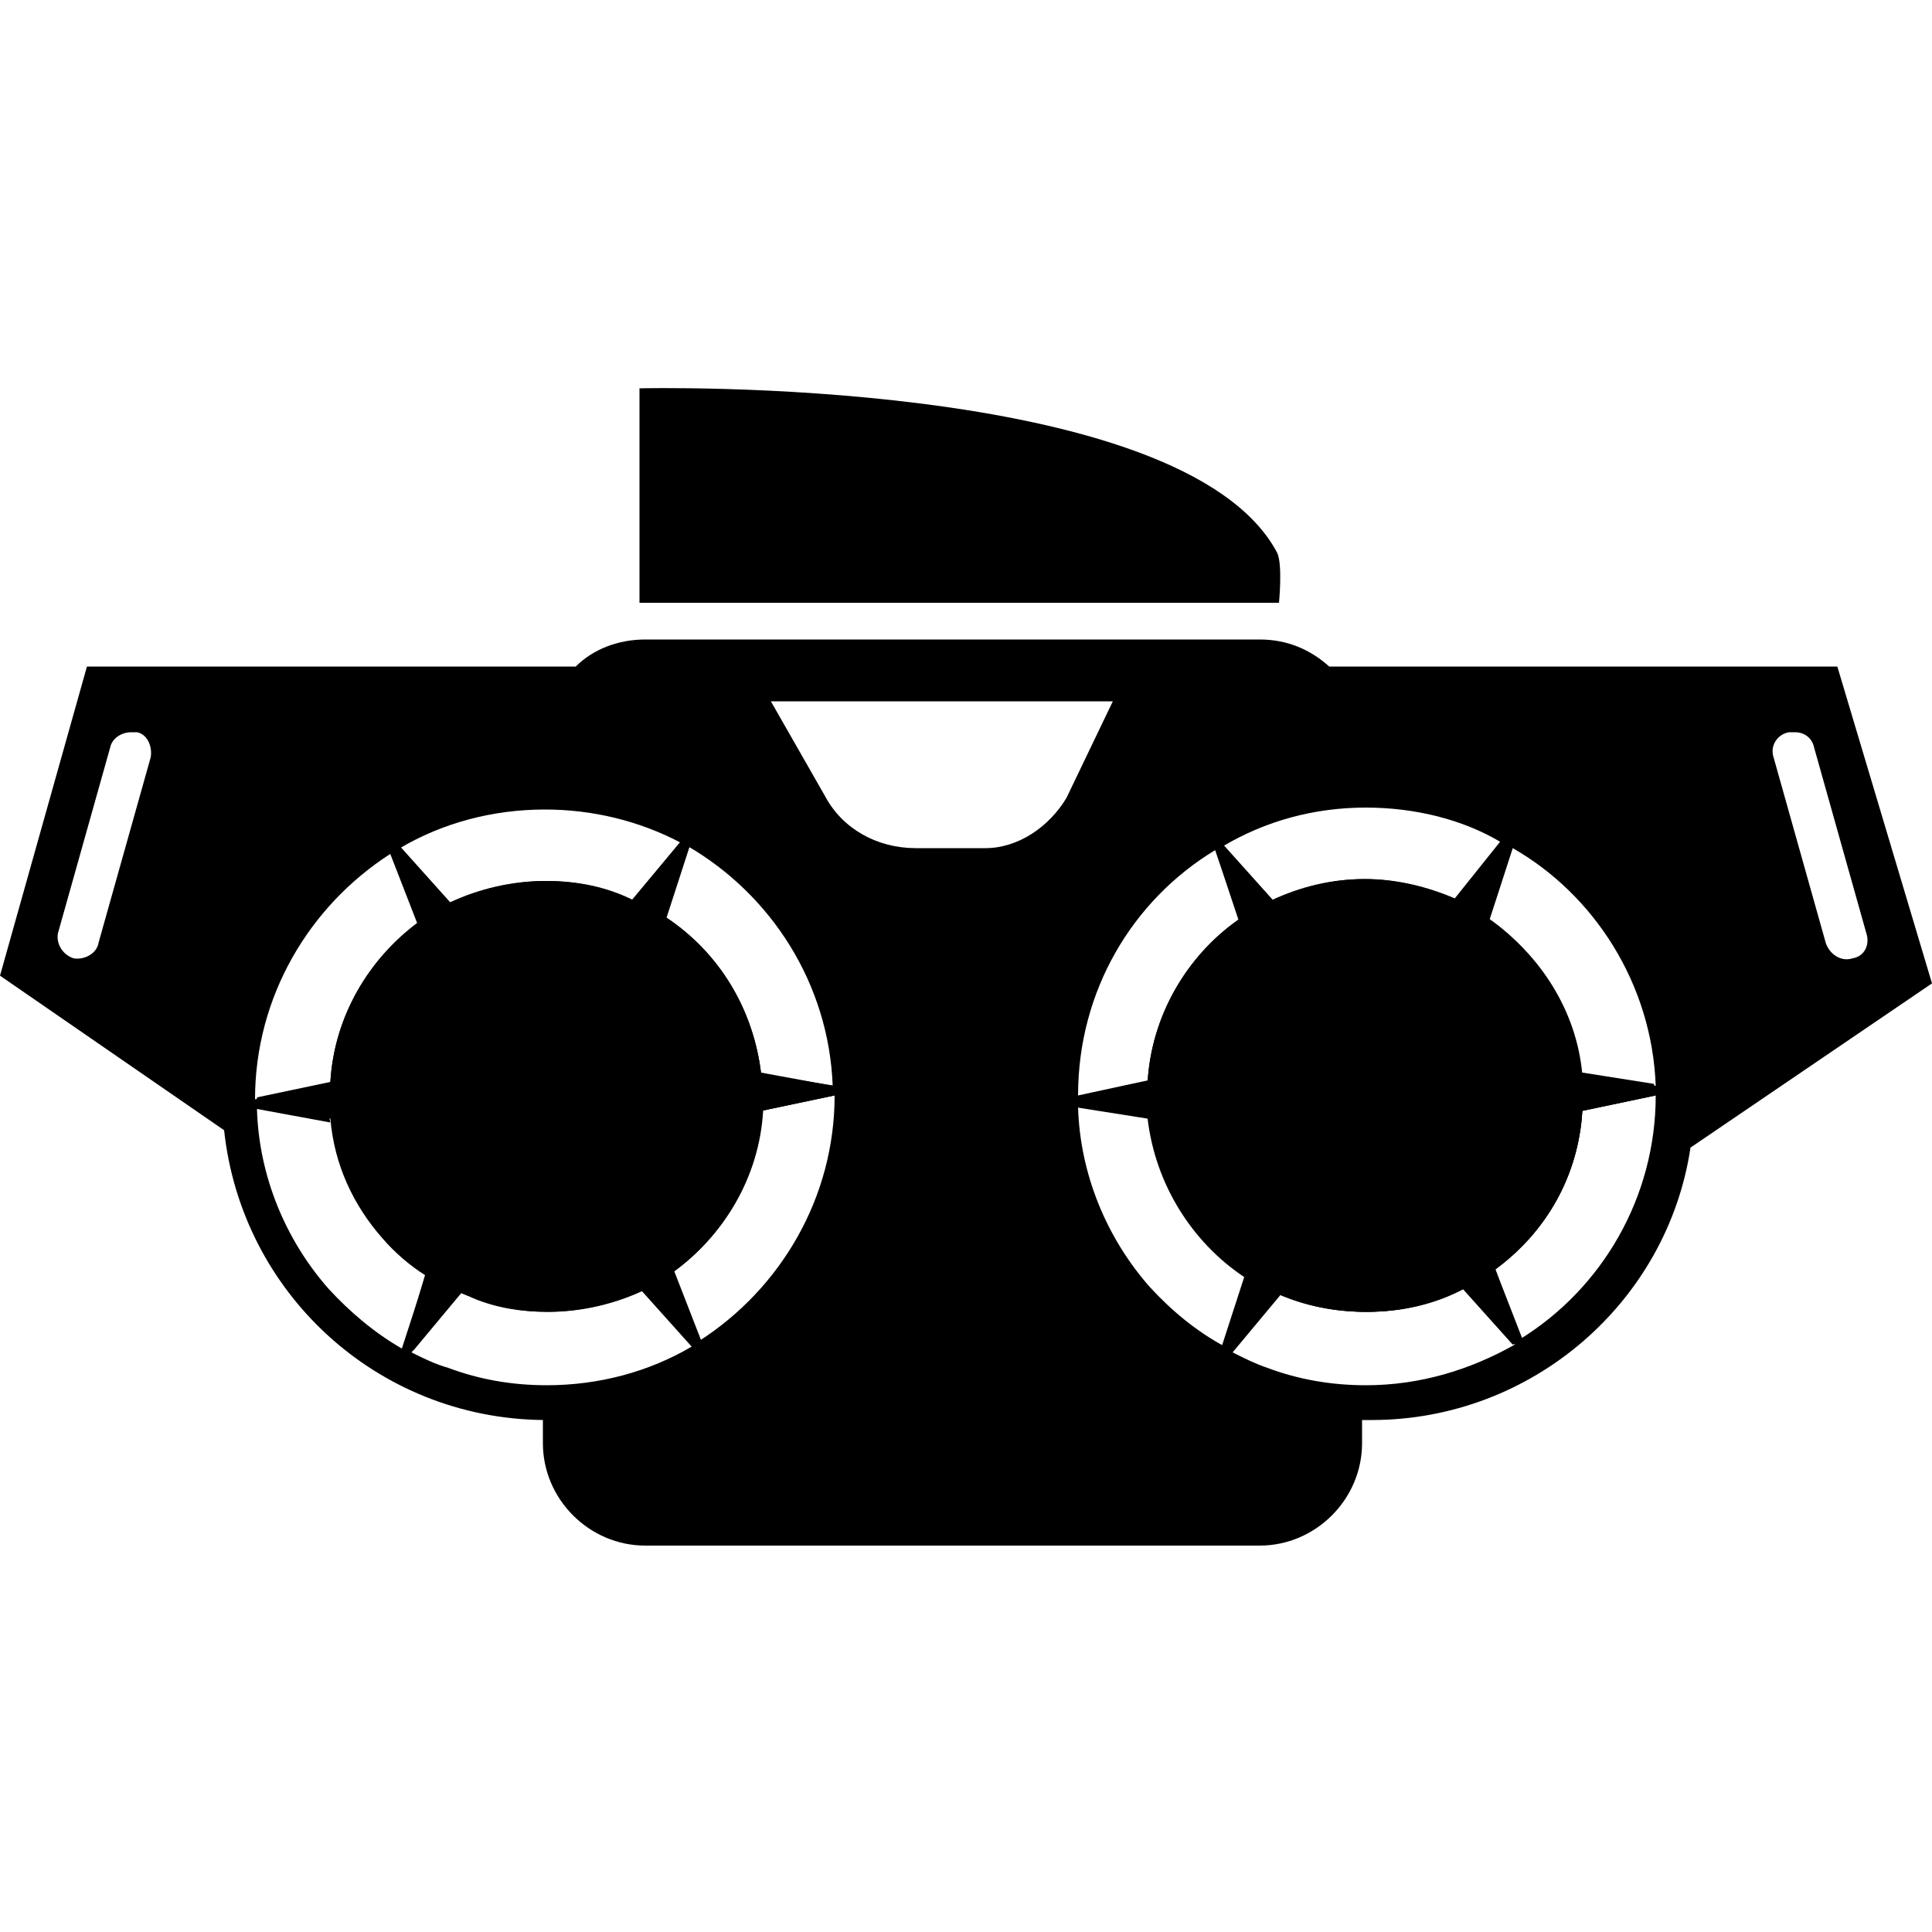 <?xml version="1.0" encoding="utf-8"?>
<!-- Generator: Adobe Illustrator 25.1.0, SVG Export Plug-In . SVG Version: 6.00 Build 0)  -->
<svg version="1.1" id="Vrstva_2" xmlns="http://www.w3.org/2000/svg" xmlns:xlink="http://www.w3.org/1999/xlink" x="0px" y="0px"
	 viewBox="0 0 100 100" style="enable-background:new 0 0 100 100;" xml:space="preserve">
<g>
	<path d="M95.1,34.5H68.8c-1-0.9-2.2-1.4-3.6-1.4H33.4c-1.4,0-2.7,0.5-3.6,1.4H4.5L0,50.5l11.6,8c0.9,8.4,7.9,14.9,16.5,15v1.2
		c0,2.9,2.4,5.3,5.3,5.3h31.8c2.9,0,5.3-2.4,5.3-5.3v-1.2c0.2,0,0.3,0,0.5,0c8.3,0,15.3-6.1,16.5-14.1l12.5-8.5L95.1,34.5z
		 M7.8,39.2l-2.7,9.6c-0.1,0.6-0.8,0.9-1.3,0.8c-0.6-0.2-0.9-0.8-0.8-1.3l2.7-9.6c0.1-0.5,0.6-0.8,1.1-0.8c0.1,0,0.2,0,0.3,0
		C7.6,38,7.9,38.6,7.8,39.2z M85.7,56.2l-3.8-0.6c-0.3-3.3-2.2-6.2-4.8-8l1.2-3.7C82.5,46.3,85.5,50.9,85.7,56.2z M70.7,41.8
		c2.5,0,5,0.6,7,1.8l-2.4,3c-1.4-0.6-3-1-4.6-1c-1.7,0-3.4,0.4-4.8,1.1l-2.6-2.9C65.5,42.5,68,41.8,70.7,41.8z M43.2,56.7
		c0,5.3-2.8,10-7,12.7l-1.4-3.6c-0.5,0.4-1.1,0.7-1.6,1l2.6,2.9c-2.2,1.3-4.8,2-7.5,2c-1.8,0-3.5-0.3-5.1-0.9h0
		c-0.7-0.2-1.3-0.5-1.9-0.8l2.4-3c-0.6-0.3-1.1-0.6-1.7-0.9l-1.2,3.7c-1.4-0.8-2.7-1.9-3.8-3.1c-2.2-2.5-3.6-5.8-3.7-9.3l3.8,0.7
		c-0.1-0.4-0.1-0.8-0.1-1.2c0-0.2,0-0.5,0-0.8l-3.8,0.8v0c0-5.3,2.8-10,7-12.7l1.4,3.6c0.5-0.4,1.1-0.7,1.7-1l-2.6-2.9
		c2.2-1.3,4.8-2,7.5-2c2.5,0,4.9,0.6,7,1.7l-2.5,3c0.6,0.3,1.2,0.6,1.7,0.9l1.2-3.7c4.3,2.5,7.3,7.1,7.5,12.4l-3.8-0.7
		c0,0.4,0.1,0.8,0.1,1.2c0,0.3,0,0.5,0,0.8L43.2,56.7C43.2,56.7,43.2,56.7,43.2,56.7z M51,43.9h-3.6c-2,0-3.8-1-4.7-2.7l-2.8-4.9
		h17.7l-2.4,5C54.3,42.8,52.7,43.9,51,43.9z M55.8,56.7c0-5.4,2.8-10.1,7.1-12.7l1.3,3.6c-2.6,1.9-4.4,4.9-4.7,8.3L55.8,56.7
		L55.8,56.7z M59.5,66.6c-2.2-2.5-3.6-5.8-3.7-9.3l3.8,0.6c0.4,3.4,2.2,6.4,5,8.2l-1.2,3.6C61.9,68.9,60.6,67.8,59.5,66.6z
		 M70.7,71.7c-1.8,0-3.5-0.3-5.1-0.9h0c-0.6-0.2-1.2-0.5-1.8-0.8l2.5-3c1.4,0.6,2.9,0.9,4.5,0.9c1.8,0,3.5-0.4,5-1.2l2.6,2.9
		C76.1,70.9,73.5,71.7,70.7,71.7z M78.7,69.3l-1.3-3.6c2.5-1.9,4.3-4.8,4.5-8.2l3.8-0.8C85.7,62,82.9,66.7,78.7,69.3z M95.9,49.6
		c-0.6,0.2-1.2-0.2-1.4-0.8l-2.7-9.6c-0.2-0.6,0.2-1.2,0.8-1.3c0.1,0,0.2,0,0.3,0c0.5,0,0.9,0.3,1,0.8l2.7,9.6
		C96.8,48.9,96.5,49.5,95.9,49.6z"/>
	<path d="M81.9,56.7c0,0.3,0,0.5,0,0.8c-0.2,3.4-1.9,6.3-4.5,8.2c-0.5,0.4-1.1,0.7-1.7,1c-1.5,0.8-3.2,1.2-5,1.2
		c-1.6,0-3.1-0.3-4.5-0.9c-0.6-0.3-1.2-0.6-1.7-0.9c-2.7-1.8-4.6-4.8-5-8.2c0-0.4-0.1-0.8-0.1-1.2c0-0.2,0-0.5,0-0.7
		c0.2-3.4,2-6.5,4.7-8.4c0.5-0.4,1.1-0.7,1.7-1c1.5-0.7,3.1-1.1,4.8-1.1c1.6,0,3.2,0.4,4.6,1c0.6,0.3,1.2,0.6,1.7,1
		c2.6,1.8,4.4,4.7,4.8,8C81.9,55.9,81.9,56.3,81.9,56.7z"/>
	<path d="M39.5,56.7c0,0.3,0,0.5,0,0.8c-0.2,3.4-2,6.4-4.6,8.3c-0.5,0.4-1.1,0.7-1.7,1c-1.5,0.7-3.2,1.1-4.9,1.1
		c-1.3,0-2.6-0.2-3.8-0.7h0c-0.2-0.1-0.5-0.2-0.7-0.3c-0.6-0.3-1.2-0.6-1.7-0.9c-0.8-0.5-1.6-1.2-2.2-1.9c-1.5-1.7-2.5-3.8-2.7-6.2
		c0-0.4-0.1-0.8-0.1-1.2c0-0.2,0-0.5,0-0.7c0.2-3.4,2-6.4,4.6-8.3c0.5-0.4,1.1-0.7,1.7-1c1.5-0.7,3.2-1.1,4.9-1.1
		c1.6,0,3.1,0.3,4.5,1c0.6,0.3,1.2,0.6,1.7,0.9c2.7,1.8,4.5,4.7,4.9,8.1C39.4,55.9,39.5,56.3,39.5,56.7z"/>
	<path d="M66.2,31.2H33.1V20.1c0,0,28.1-0.7,33,8.5C66.4,29.2,66.2,31.2,66.2,31.2z"/>
	<path d="M34.9,65.8l1.4,3.6c-0.1,0.1-0.3,0.2-0.4,0.3l-2.6-2.9c-1.5,0.7-3.2,1.1-4.9,1.1c-1.3,0-2.6-0.2-3.8-0.7h0
		c-0.2-0.1-0.5-0.2-0.7-0.3l-2.5,3c-0.1-0.1-0.3-0.2-0.5-0.2L22,66c-0.8-0.5-1.6-1.2-2.2-1.9c-1.5-1.7-2.5-3.8-2.7-6.2l-3.8-0.6
		c0-0.2,0-0.3,0-0.5l3.8-0.8c0.2-3.4,2-6.4,4.6-8.3l-1.4-3.6c0.1-0.1,0.3-0.2,0.4-0.3l2.6,2.9c1.5-0.7,3.2-1.1,4.9-1.1
		c1.6,0,3.1,0.3,4.5,1l2.5-3c0.2,0.1,0.3,0.2,0.5,0.2l-1.2,3.7c2.7,1.8,4.5,4.7,4.9,8.1l3.8,0.6c0,0.2,0,0.3,0,0.5l-3.8,0.8
		C39.2,60.9,37.5,63.9,34.9,65.8z"/>
	<path d="M85.7,56.7L85.7,56.7l-3.8,0.8c-0.2,3.4-1.9,6.3-4.5,8.2l1.4,3.6c-0.2,0.1-0.3,0.2-0.5,0.3l-2.6-2.9
		c-1.5,0.8-3.2,1.2-5,1.2c-1.6,0-3.1-0.3-4.5-0.9l-2.5,3c-0.1-0.1-0.3-0.2-0.5-0.2l1.2-3.7c-2.7-1.8-4.6-4.8-5-8.2l-3.8-0.6
		c0-0.2,0-0.3,0-0.5l3.8-0.8c0.2-3.4,2-6.5,4.7-8.4L62.9,44c0.1-0.1,0.3-0.2,0.4-0.3l2.6,2.9c1.5-0.7,3.1-1.1,4.8-1.1
		c1.6,0,3.2,0.4,4.6,1l2.4-3c0.2,0.1,0.3,0.2,0.5,0.3l-1.2,3.7c2.6,1.8,4.4,4.7,4.8,8l3.8,0.6C85.7,56.4,85.7,56.5,85.7,56.7z"/>
</g>
</svg>

